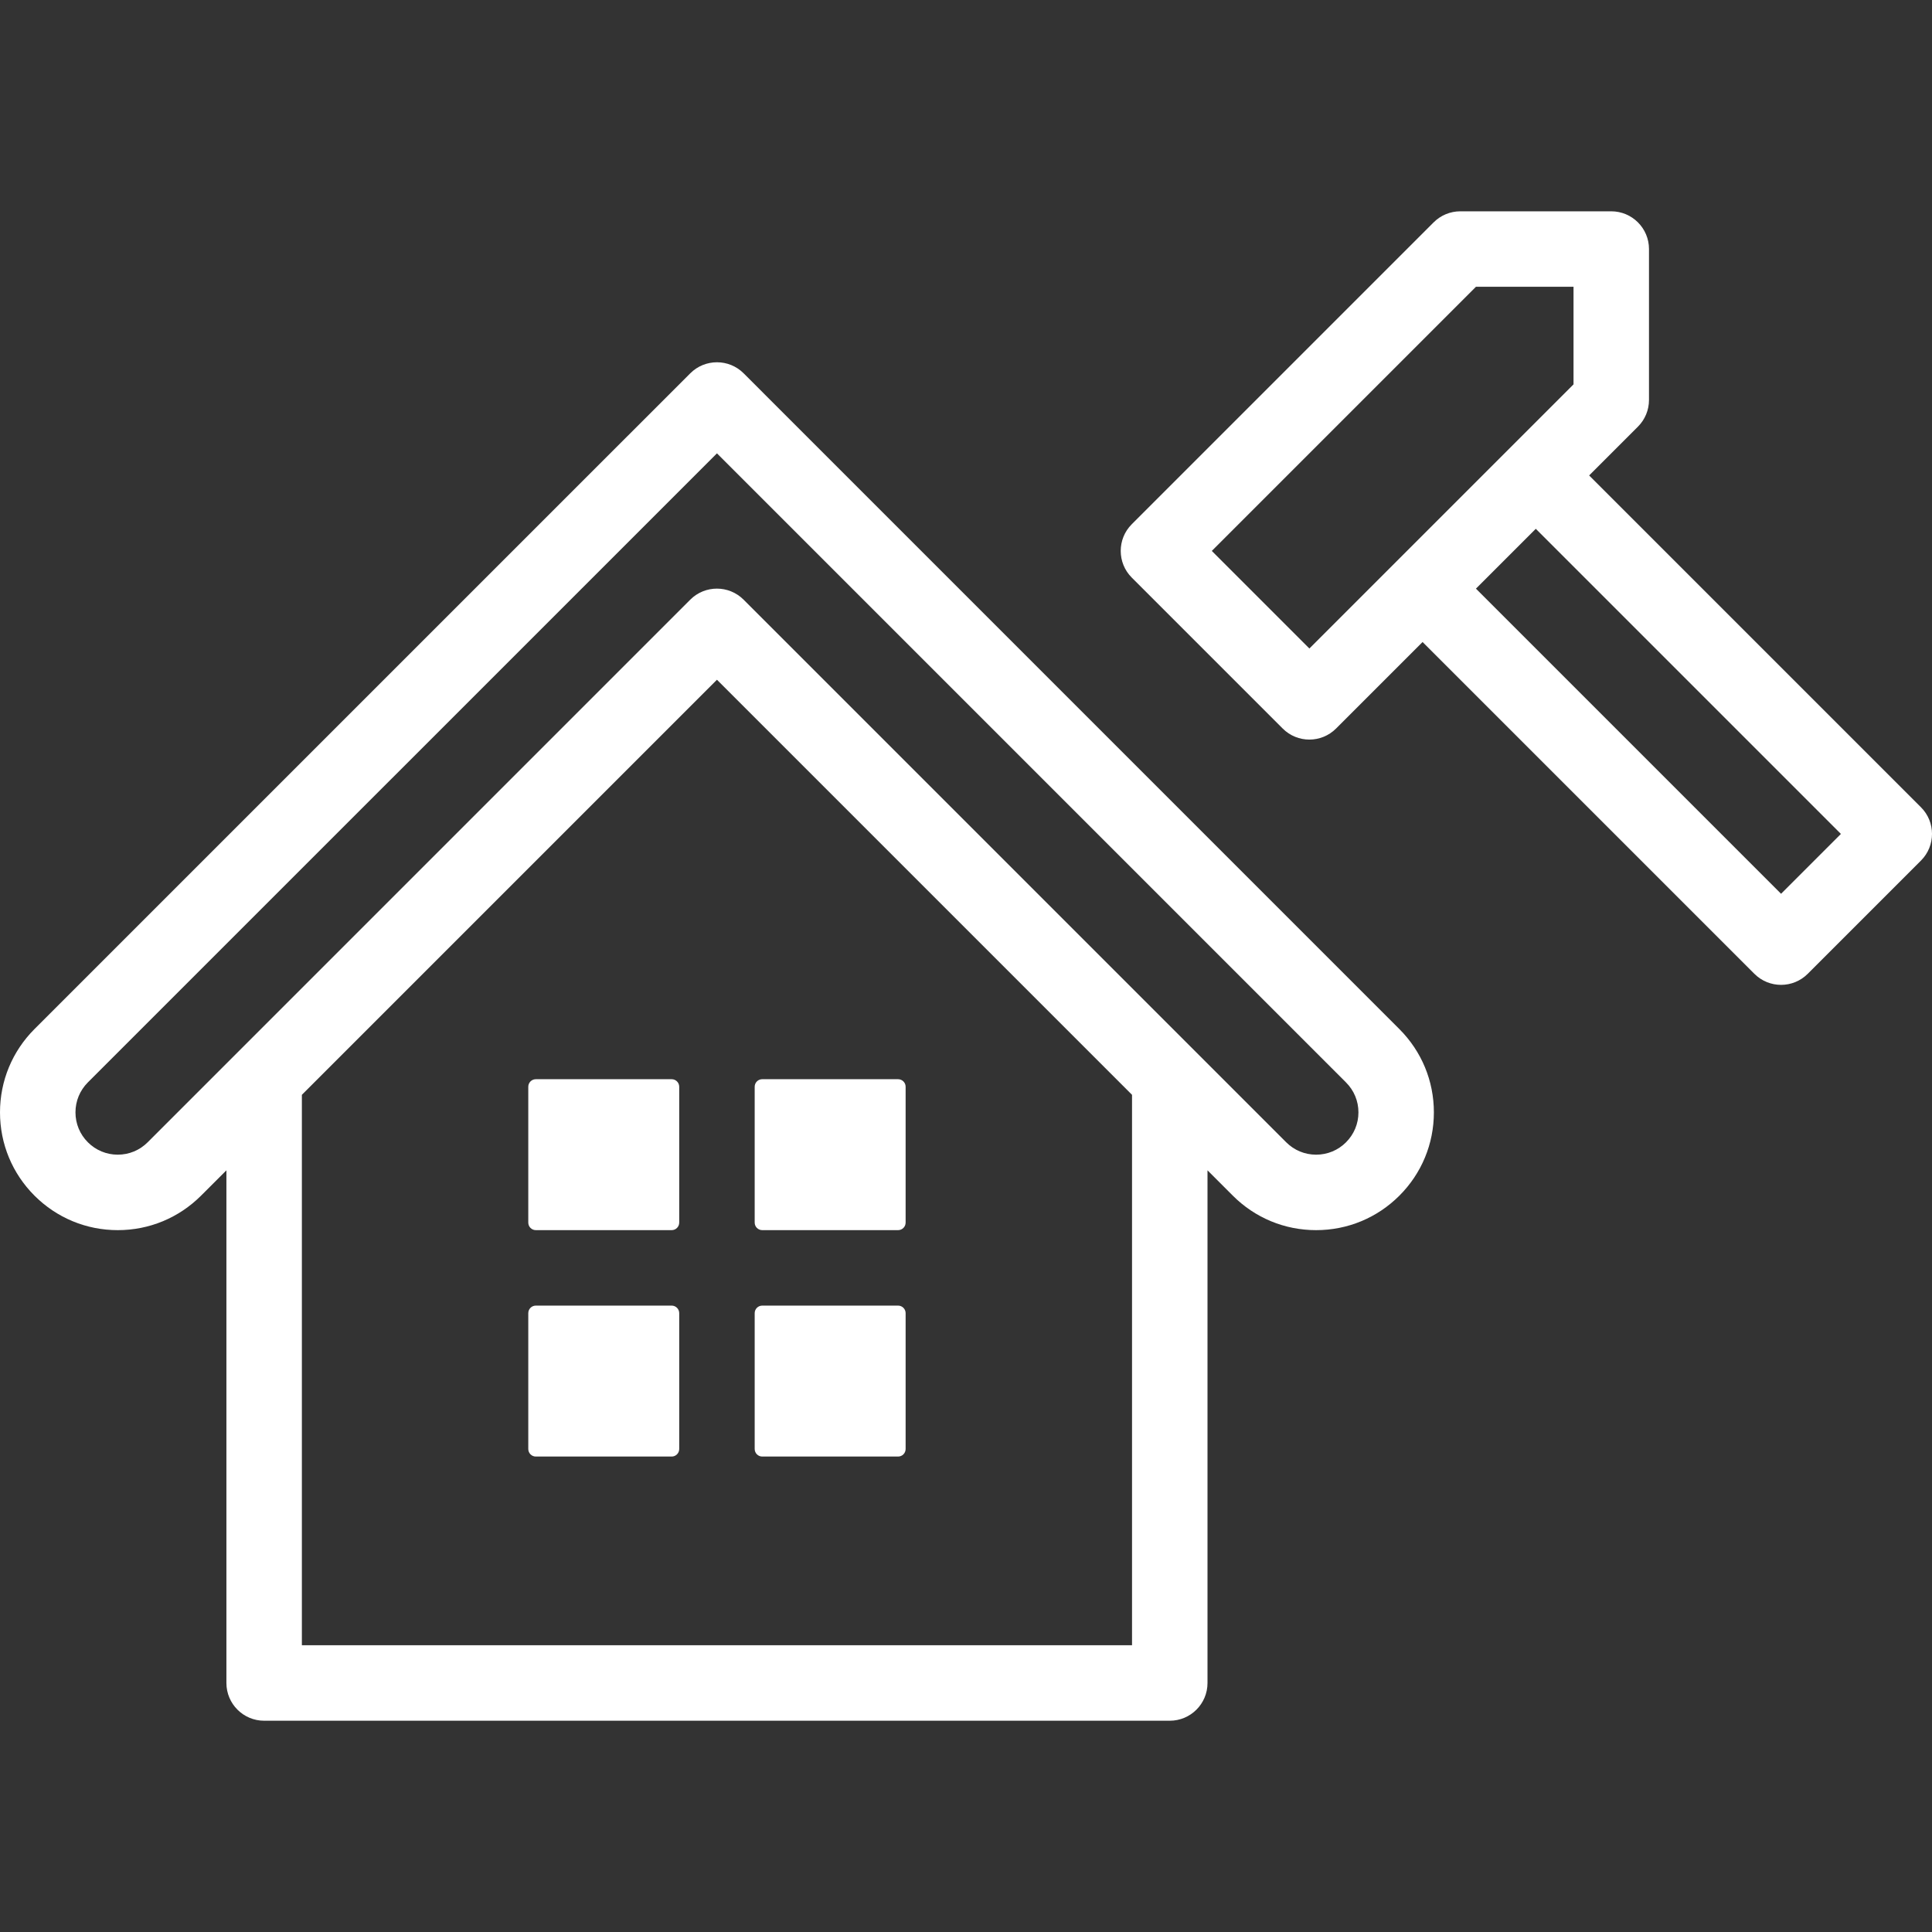 <?xml version="1.0" encoding="UTF-8"?> <svg xmlns="http://www.w3.org/2000/svg" id="Capa_1" viewBox="0 0 512 512"><rect x="0" y="0" width="512" height="512" fill="#333333" stroke="none"/><defs><style>.cls-1{fill:#fff;stroke-width:0px;}</style></defs><path class="cls-1" d="m197.07,98.93c-3.9-3.9-10.24-3.9-14.14,0L9.14,272.71C3.25,278.61,0,286.45,0,294.79s3.25,16.18,9.14,22.07c5.9,5.89,13.73,9.14,22.07,9.14s16.17-3.25,22.07-9.14l6.72-6.71v135.86c0,5.52,4.48,10,10,10h240c5.52,0,10-4.48,10-10v-135.86l6.71,6.71c5.9,5.9,13.73,9.14,22.07,9.14s16.18-3.25,22.07-9.14,9.14-13.73,9.14-22.07-3.25-16.17-9.14-22.07L197.07,98.93Zm102.93,337.07H80v-145.86l110-110,110,110v145.86Zm56.71-133.28c-2.12,2.12-4.93,3.28-7.93,3.28s-5.81-1.17-7.93-3.29l-143.79-143.79c-1.95-1.95-4.51-2.93-7.07-2.93s-5.12.98-7.07,2.93L39.14,302.71c-2.12,2.12-4.93,3.29-7.93,3.29s-5.81-1.17-7.93-3.29-3.28-4.93-3.28-7.93,1.17-5.81,3.28-7.93L190,120.14l166.71,166.72c2.12,2.12,3.29,4.93,3.29,7.93s-1.17,5.81-3.29,7.93h0Z"></path><path class="cls-1" d="m202,326h36c1.1,0,2-.89,2-2v-36c0-1.11-.9-2-2-2h-36c-1.1,0-2,.89-2,2v36c0,1.1.9,2,2,2Z"></path><path class="cls-1" d="m178,286h-36c-1.1,0-2,.89-2,2v36c0,1.11.9,2,2,2h36c1.1,0,2-.89,2-2v-36c0-1.11-.9-2-2-2Z"></path><path class="cls-1" d="m202,386h36c1.1,0,2-.89,2-2v-36c0-1.11-.9-2-2-2h-36c-1.1,0-2,.89-2,2v36c0,1.1.9,2,2,2Z"></path><path class="cls-1" d="m178,346h-36c-1.1,0-2,.89-2,2v36c0,1.11.9,2,2,2h36c1.1,0,2-.89,2-2v-36c0-1.11-.9-2-2-2Z"></path><path class="cls-1" d="m509.07,213.93l-87.93-87.93,12.93-12.93c1.88-1.88,2.93-4.42,2.93-7.07v-40c0-5.52-4.48-10-10-10h-40c-2.65,0-5.2,1.05-7.07,2.93l-80,80c-3.9,3.9-3.9,10.24,0,14.14l40,40c1.95,1.95,4.51,2.93,7.07,2.93s5.12-.98,7.07-2.93l22.93-22.93,87.93,87.93c1.95,1.95,4.51,2.93,7.07,2.93s5.12-.98,7.07-2.93l30-30c3.91-3.91,3.91-10.24,0-14.14h0Zm-162.07-42.07l-25.86-25.86,70-70h25.86v25.86l-70,70Zm125,65l-80.86-80.86,15.86-15.86,80.86,80.86-15.86,15.86Z"></path></svg> 